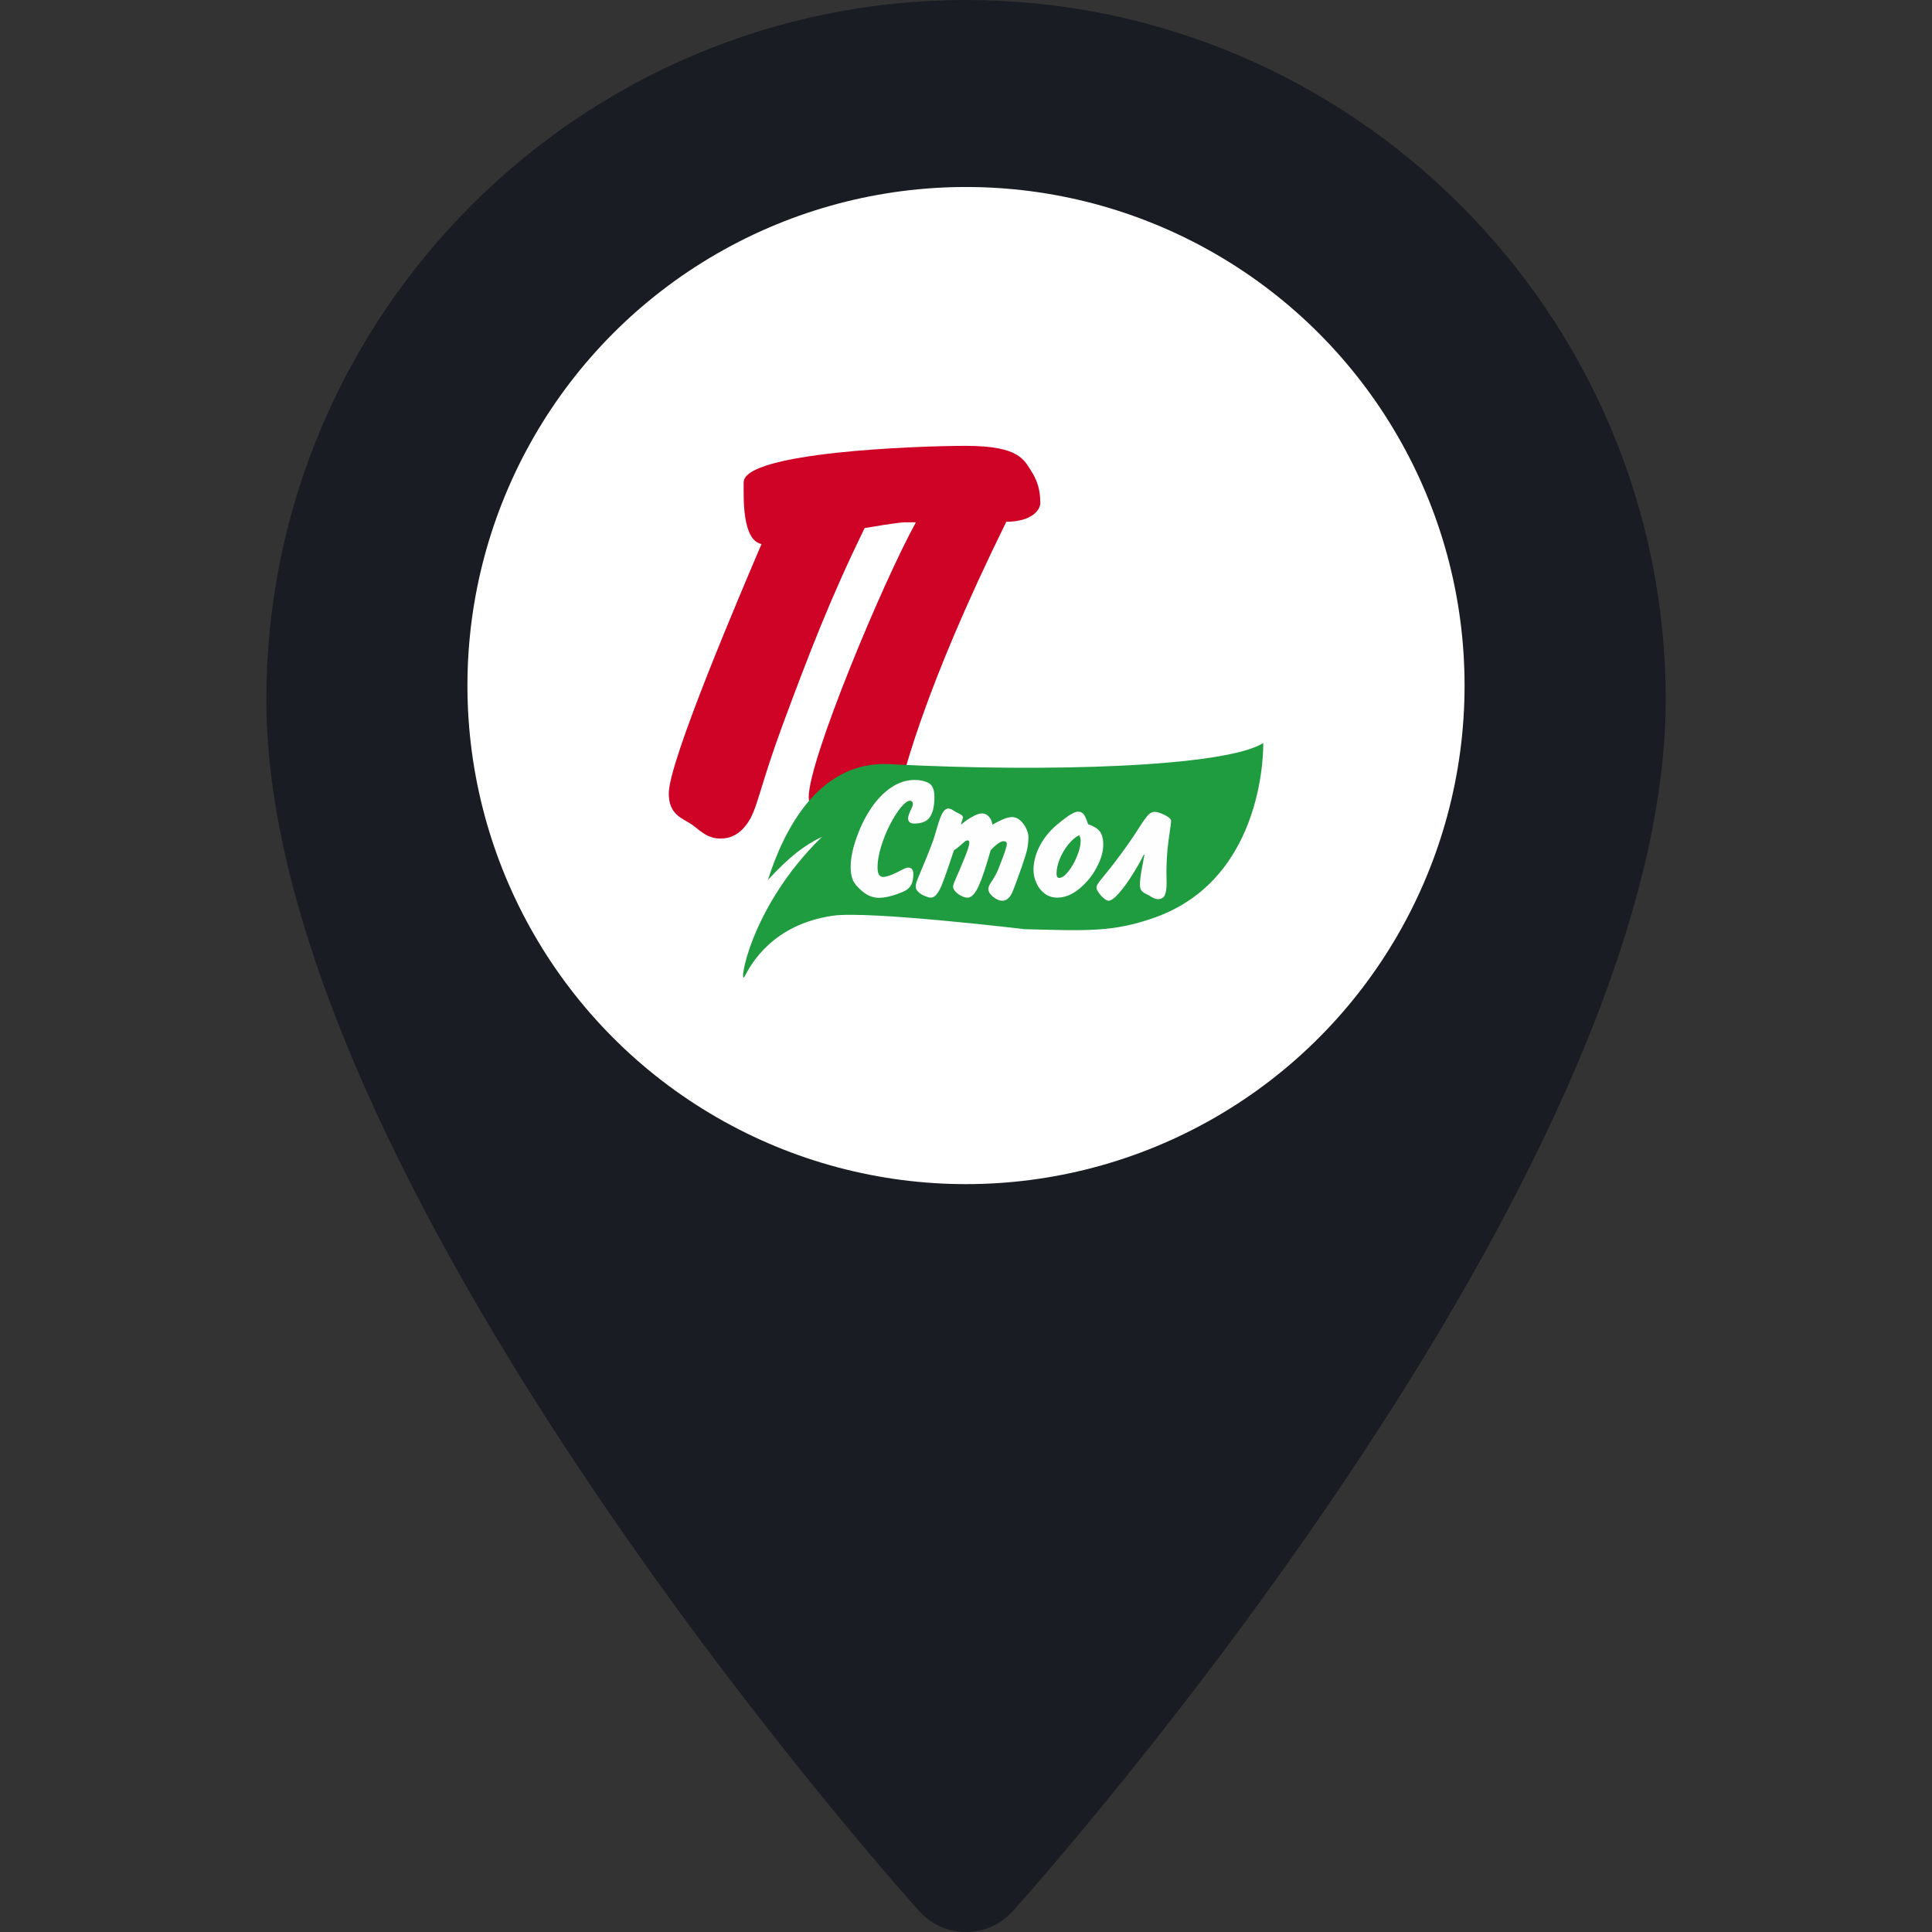 <?xml version="1.0" encoding="UTF-8"?> <svg xmlns="http://www.w3.org/2000/svg" width="52" height="52" viewBox="0 0 52 52" fill="none"><rect x="0" y="0" width="52" height="52" fill="#333333" stroke="none"/><g clip-path="url(#clip0_1075_549)"><path d="M26 0C15.616 0 7.168 8.448 7.168 18.832C7.168 31.719 24.021 50.638 24.739 51.437C25.413 52.188 26.589 52.187 27.262 51.437C27.98 50.638 44.833 31.719 44.833 18.832C44.833 8.448 36.385 0 26 0ZM26 28.307C20.776 28.307 16.525 24.057 16.525 18.832C16.525 13.608 20.776 9.357 26 9.357C31.225 9.357 35.475 13.608 35.475 18.832C35.475 24.057 31.225 28.307 26 28.307Z" fill="#191D23"></path><circle cx="26" cy="18.452" r="13.419" fill="white"></circle><path fill-rule="evenodd" clip-rule="evenodd" d="M21.07 19.497C20.481 21.096 20.403 21.663 20.186 22.048C19.923 22.508 19.597 22.57 19.395 22.57C19.008 22.57 18.822 22.325 18.59 22.171C18.341 22.017 18 21.91 18 21.356C18 20.48 19.954 15.918 20.496 14.643C19.97 14.535 20.016 13.398 20.016 12.983C20.016 12.169 24.698 12 25.985 12C27.458 12 27.565 12.384 27.783 12.722C27.923 12.953 28 13.199 28 13.537C28 13.736 27.753 14.043 27.085 14.043C24.868 18.544 24.232 21.003 24.062 21.971C24 22.309 23.922 23 23.349 23C23.085 23 22.806 22.785 22.651 22.631C22.248 22.247 21.767 21.971 21.767 21.449C21.767 20.45 23.752 15.688 24.652 14.058C24.543 14.058 24.45 14.058 24.341 14.058C24.078 14.074 23.473 14.181 23.272 14.213C22.326 16.148 21.767 17.624 21.07 19.497Z" fill="#CF0325"></path><path d="M22.126 22.521C21.643 22.755 21.262 23.045 20.67 23.683C21.071 22.411 22.003 20.465 23.944 20.567C28.235 20.793 32.974 20.638 34 20C34 20 34.1 23.596 31.115 24.683C29.965 25.102 29.213 25.049 27.578 25.009C27.578 25.009 23.374 24.507 22.413 24.647C20.802 24.883 20.22 25.939 20.044 26.276C19.868 26.613 20.154 24.439 22.126 22.521Z" fill="#1F9C3F"></path><path d="M24.441 23.351C24.536 23.351 24.582 23.408 24.582 23.522C24.582 23.639 24.566 23.73 24.534 23.797C24.501 23.865 24.456 23.916 24.398 23.953C24.341 23.989 24.257 24.026 24.15 24.064C23.959 24.131 23.796 24.165 23.659 24.165C23.572 24.165 23.485 24.146 23.395 24.109C23.307 24.072 23.206 23.995 23.092 23.88C23.018 23.805 22.967 23.727 22.939 23.645C22.911 23.565 22.896 23.459 22.896 23.329C22.896 23.096 22.952 22.824 23.066 22.514C23.166 22.234 23.294 21.979 23.449 21.749C23.605 21.518 23.782 21.335 23.984 21.197C24.185 21.061 24.398 20.992 24.622 20.992C24.765 20.992 24.89 21.02 24.994 21.075C25.098 21.131 25.15 21.255 25.15 21.449C25.15 21.691 25.111 21.871 25.03 21.989C24.951 22.107 24.81 22.166 24.609 22.166C24.497 22.166 24.441 22.118 24.441 22.022C24.441 22.003 24.448 21.967 24.465 21.915C24.476 21.885 24.495 21.84 24.525 21.779C24.554 21.717 24.57 21.672 24.57 21.646C24.57 21.583 24.543 21.552 24.492 21.552C24.429 21.552 24.349 21.611 24.249 21.729C24.152 21.846 24.055 22 23.957 22.189C23.859 22.378 23.779 22.576 23.715 22.784C23.651 22.991 23.619 23.179 23.619 23.347C23.619 23.518 23.669 23.603 23.768 23.603C23.85 23.603 23.969 23.564 24.128 23.487C24.193 23.453 24.243 23.427 24.279 23.41C24.316 23.391 24.346 23.377 24.372 23.366C24.397 23.356 24.419 23.351 24.441 23.351ZM26.713 22.197C26.785 22.152 26.874 22.106 26.977 22.06C27.081 22.014 27.17 21.991 27.245 21.991C27.321 21.991 27.392 22.021 27.46 22.081C27.527 22.142 27.581 22.215 27.621 22.3C27.661 22.385 27.681 22.463 27.681 22.533C27.681 22.695 27.654 22.861 27.6 23.032C27.547 23.203 27.464 23.442 27.35 23.751C27.303 23.877 27.267 23.967 27.243 24.023C27.219 24.08 27.185 24.13 27.14 24.175C27.095 24.221 27.041 24.243 26.977 24.243C26.899 24.243 26.816 24.208 26.73 24.138C26.645 24.067 26.602 23.997 26.602 23.93C26.602 23.898 26.609 23.869 26.621 23.843C26.634 23.815 26.657 23.773 26.695 23.716C26.732 23.66 26.763 23.609 26.788 23.564C26.814 23.52 26.839 23.465 26.866 23.401C27.021 23.014 27.099 22.787 27.099 22.721C27.099 22.667 27.07 22.641 27.012 22.641C26.934 22.641 26.818 22.721 26.664 22.881C26.54 23.326 26.431 23.65 26.338 23.854C26.244 24.058 26.145 24.16 26.04 24.16C25.99 24.16 25.934 24.145 25.873 24.113C25.811 24.082 25.759 24.043 25.716 23.996C25.674 23.95 25.652 23.905 25.652 23.863C25.652 23.827 25.682 23.741 25.742 23.61C25.802 23.476 25.857 23.347 25.907 23.222C25.925 23.179 25.948 23.123 25.975 23.056C26.002 22.989 26.028 22.92 26.052 22.848C26.077 22.776 26.089 22.721 26.089 22.68C26.089 22.639 26.074 22.619 26.045 22.619C26.02 22.619 25.997 22.627 25.977 22.643C25.957 22.659 25.915 22.696 25.849 22.753C25.784 22.811 25.727 22.855 25.676 22.885C25.662 22.928 25.614 23.067 25.535 23.305C25.454 23.543 25.392 23.715 25.348 23.821C25.304 23.927 25.258 24.011 25.209 24.071C25.161 24.13 25.108 24.16 25.049 24.16C25.013 24.16 24.962 24.146 24.897 24.118C24.832 24.094 24.774 24.059 24.723 24.012C24.672 23.967 24.646 23.915 24.646 23.859C24.646 23.821 24.656 23.774 24.675 23.721C24.695 23.667 24.731 23.577 24.784 23.452C24.837 23.326 24.89 23.199 24.943 23.07C24.996 22.942 25.056 22.782 25.126 22.595C25.138 22.559 25.169 22.452 25.223 22.271C25.275 22.09 25.323 21.96 25.368 21.881C25.413 21.801 25.469 21.761 25.537 21.761L25.592 21.775C25.611 21.783 25.637 21.798 25.668 21.818C25.699 21.839 25.721 21.853 25.737 21.86C25.741 21.863 25.763 21.874 25.803 21.893C25.843 21.912 25.872 21.929 25.892 21.944L25.921 21.996C25.921 22.006 25.913 22.032 25.897 22.076C25.882 22.12 25.871 22.16 25.868 22.197C25.939 22.13 26.033 22.062 26.149 21.994C26.264 21.927 26.36 21.893 26.435 21.893C26.504 21.893 26.563 21.922 26.616 21.98C26.667 22.038 26.7 22.111 26.713 22.197ZM29.286 22.183C29.432 22.232 29.537 22.296 29.6 22.376C29.663 22.456 29.694 22.576 29.694 22.735C29.694 22.923 29.634 23.13 29.513 23.356C29.391 23.582 29.234 23.772 29.042 23.927C28.85 24.083 28.655 24.16 28.459 24.16C28.327 24.16 28.213 24.124 28.116 24.05C28.019 23.976 27.945 23.881 27.894 23.765C27.843 23.65 27.817 23.531 27.817 23.41C27.817 23.231 27.859 23.048 27.941 22.861C28.023 22.675 28.144 22.498 28.303 22.332C28.375 22.256 28.494 22.156 28.656 22.032C28.819 21.909 28.938 21.846 29.013 21.846C29.088 21.846 29.145 21.877 29.182 21.938C29.219 21.998 29.253 22.08 29.286 22.183ZM29.049 22.479C28.949 22.526 28.851 22.609 28.756 22.726C28.661 22.842 28.584 22.973 28.525 23.116C28.466 23.259 28.437 23.392 28.437 23.513C28.437 23.59 28.46 23.629 28.508 23.629C28.58 23.629 28.662 23.571 28.754 23.456C28.846 23.341 28.924 23.204 28.988 23.045C29.053 22.886 29.086 22.747 29.086 22.627C29.086 22.584 29.074 22.534 29.049 22.479ZM30.803 23.008L30.785 23.003C30.718 23.144 30.621 23.314 30.497 23.514C30.373 23.715 30.25 23.886 30.126 24.029C30.004 24.171 29.907 24.243 29.836 24.243C29.801 24.243 29.758 24.221 29.708 24.177C29.655 24.133 29.61 24.081 29.57 24.024C29.531 23.966 29.512 23.922 29.512 23.893C29.512 23.858 29.526 23.821 29.553 23.78C29.579 23.741 29.638 23.665 29.73 23.554C29.821 23.444 29.926 23.312 30.042 23.159C30.16 23.006 30.297 22.816 30.453 22.59C30.484 22.547 30.555 22.439 30.665 22.267C30.777 22.094 30.857 21.982 30.91 21.93C30.961 21.877 31.017 21.851 31.076 21.851C31.116 21.851 31.172 21.864 31.244 21.891C31.317 21.917 31.381 21.95 31.44 21.989C31.494 22.027 31.521 22.064 31.521 22.102C31.521 22.13 31.509 22.222 31.486 22.377C31.462 22.532 31.442 22.691 31.424 22.853C31.408 23.016 31.398 23.205 31.395 23.419C31.395 23.463 31.396 23.526 31.397 23.607C31.399 23.69 31.399 23.75 31.399 23.786C31.399 23.922 31.383 24.025 31.35 24.095C31.319 24.165 31.258 24.2 31.166 24.2C31.137 24.2 31.109 24.195 31.083 24.186C31.057 24.178 31.024 24.161 30.983 24.136C30.941 24.11 30.919 24.096 30.916 24.095C30.875 24.074 30.842 24.058 30.816 24.045C30.791 24.033 30.769 24.018 30.75 23.998C30.727 23.98 30.71 23.954 30.698 23.923C30.687 23.892 30.681 23.851 30.681 23.8C30.681 23.741 30.688 23.667 30.701 23.577C30.714 23.488 30.731 23.388 30.752 23.278C30.773 23.168 30.79 23.078 30.803 23.008Z" fill="#FEFEFE"></path></g><defs><clipPath id="clip0_1075_549"><rect width="52" height="52" fill="white"></rect></clipPath></defs></svg> 